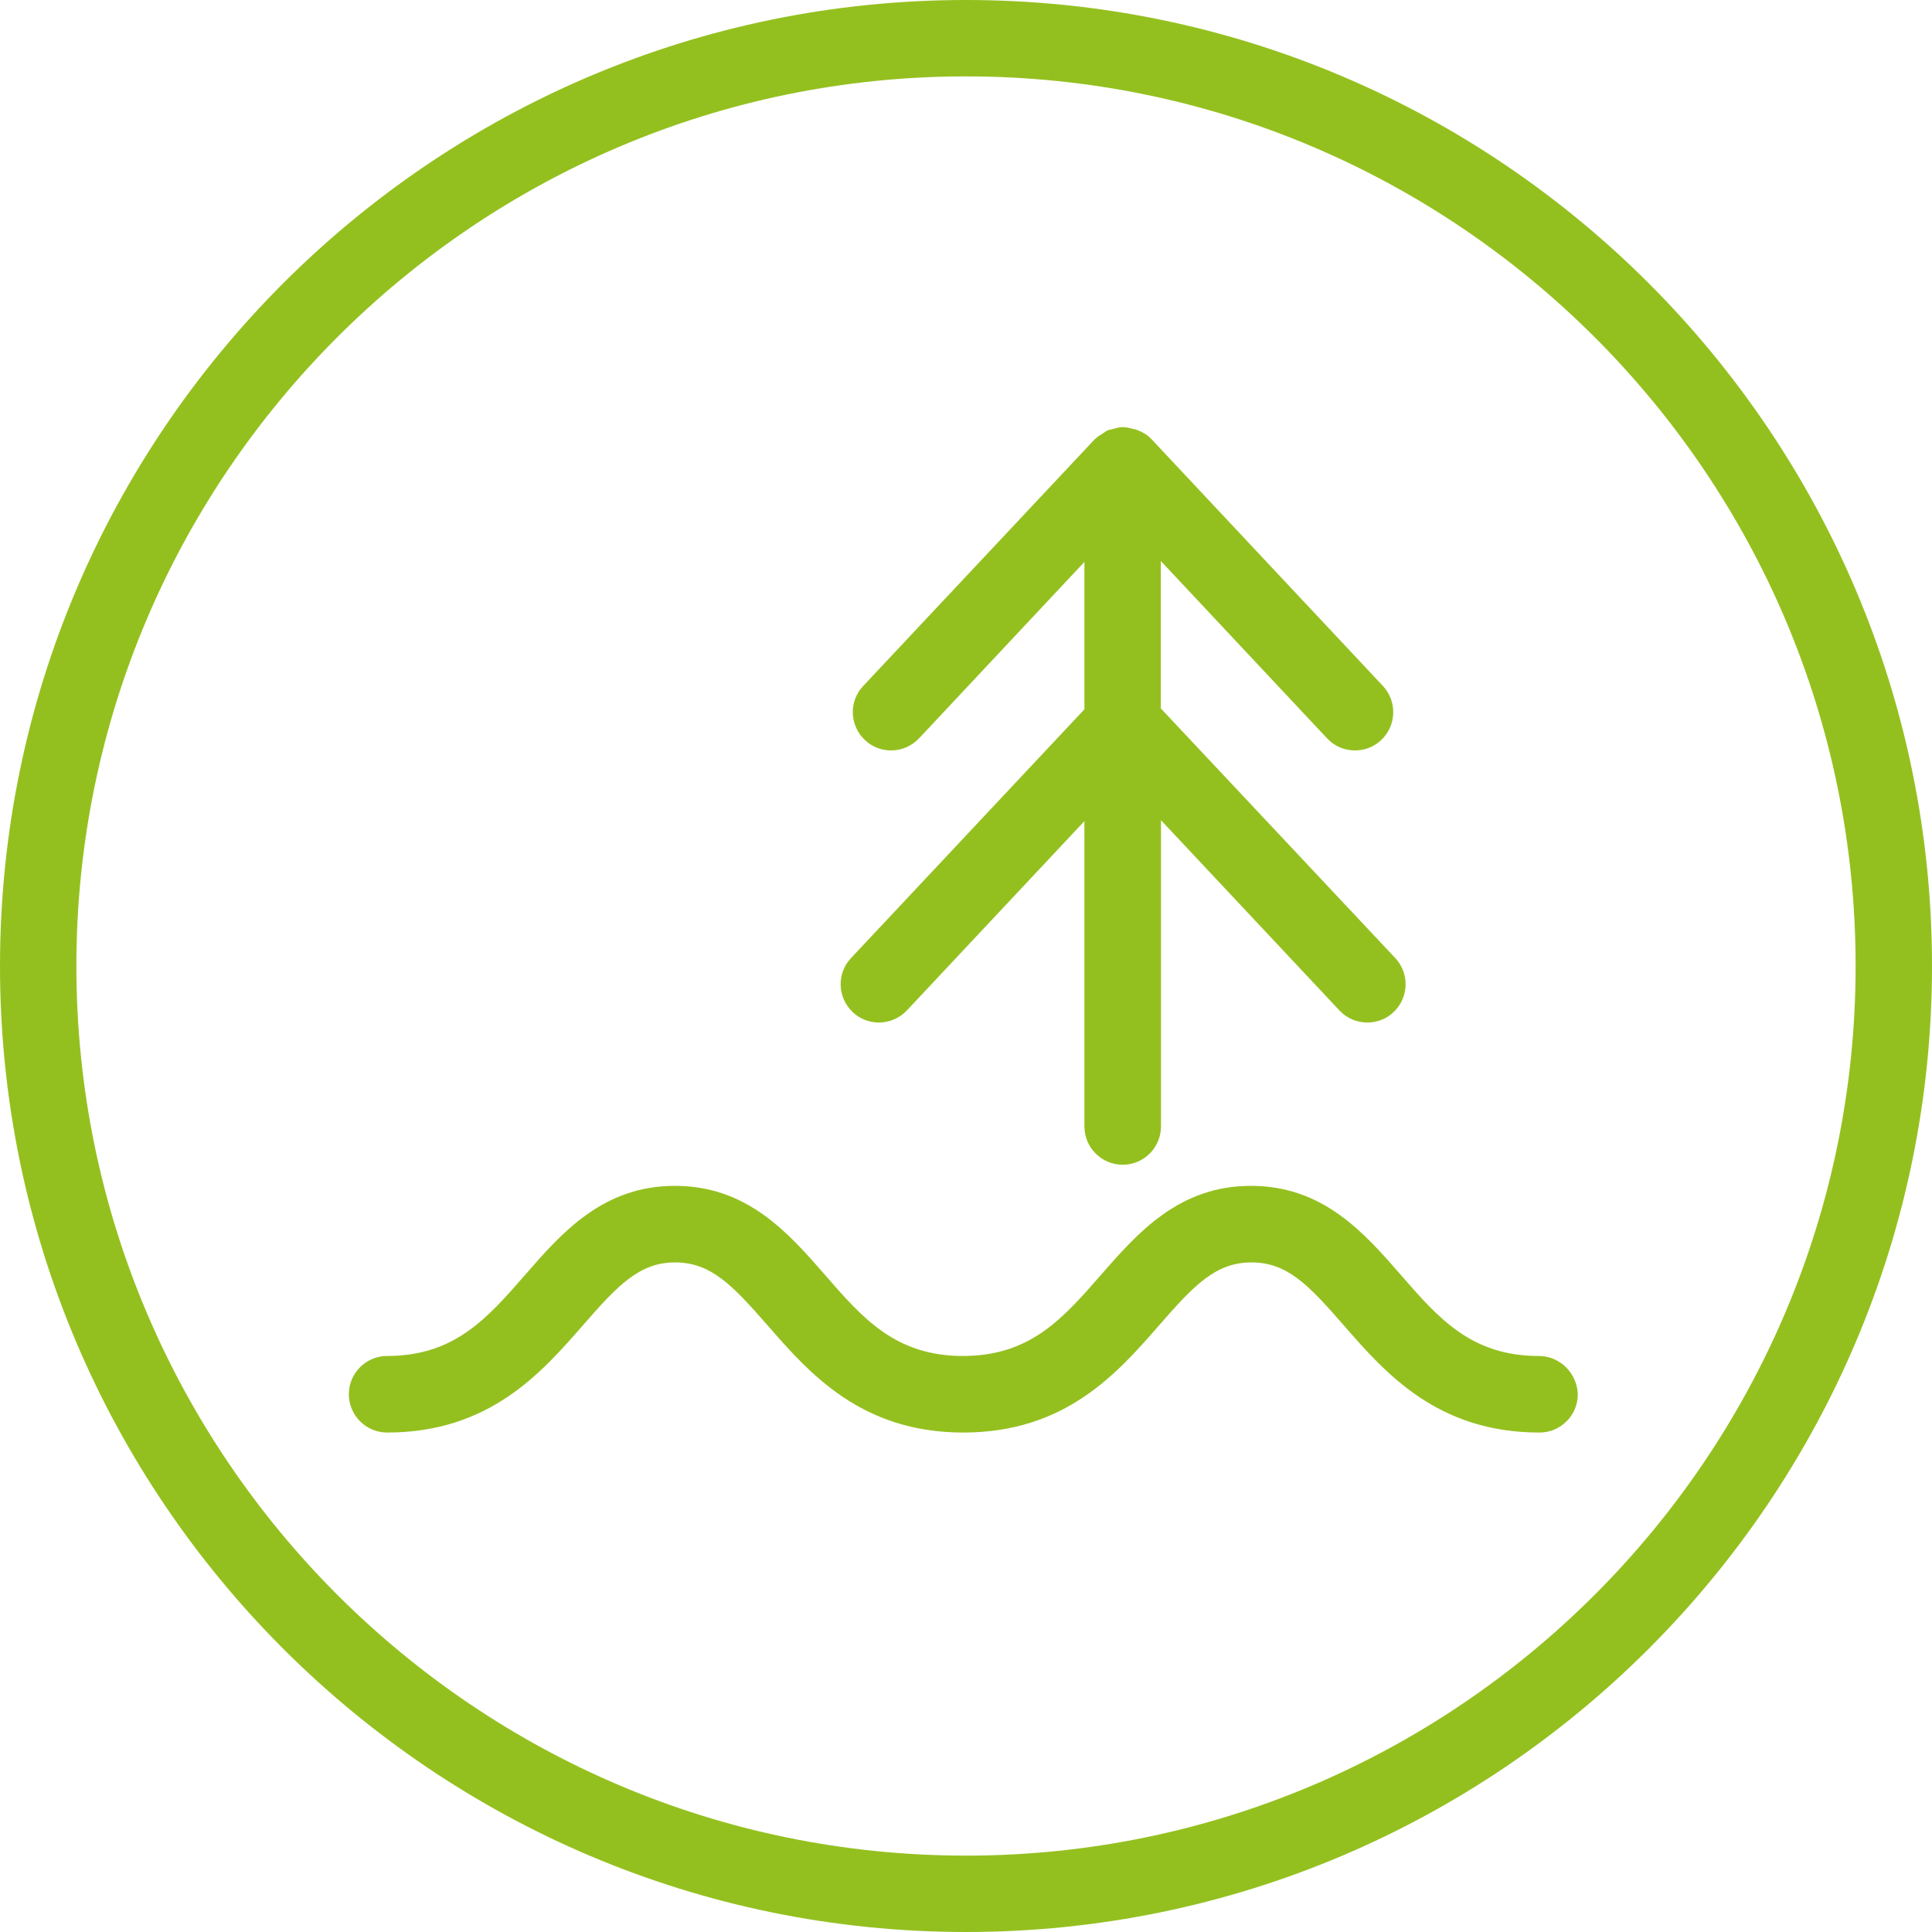 <?xml version="1.0" encoding="utf-8"?>
<!-- Generator: Adobe Illustrator 23.0.6, SVG Export Plug-In . SVG Version: 6.00 Build 0)  -->
<svg version="1.1" id="Layer_1" xmlns="http://www.w3.org/2000/svg" xmlns:xlink="http://www.w3.org/1999/xlink" x="0px" y="0px"
	 viewBox="0 0 108 108" style="enable-background:new 0 0 108 108;" xml:space="preserve">
<style type="text/css">
	.st0{fill:#94C01F;}
</style>
<g>
	<path class="st0" d="M54,0C24.22,0,0,24.22,0,54c0,29.78,24.22,54,54,54s54-24.23,54-54C108,24.22,83.77,0,54,0z M54,103.73
		C26.58,103.73,4.27,81.42,4.27,54C4.27,26.58,26.58,4.27,54,4.27S103.73,26.58,103.73,54C103.73,81.42,81.42,103.73,54,103.73z"/>
	<path class="st0" d="M49.13,57.16c0.57,0,1.14-0.23,1.56-0.67l9.93-10.59v17.07c0,1.18,0.96,2.14,2.14,2.14
		c1.18,0,2.14-0.96,2.14-2.14V45.85l9.98,10.64c0.42,0.45,0.99,0.67,1.56,0.67c0.52,0,1.05-0.19,1.46-0.58
		c0.86-0.81,0.9-2.16,0.1-3.02L64.89,39.6v-8.24l9.3,9.92c0.42,0.45,0.99,0.67,1.56,0.67c0.52,0,1.05-0.19,1.46-0.58
		c0.86-0.81,0.9-2.16,0.1-3.02L64.36,24.54c-0.24-0.25-0.53-0.41-0.84-0.52c-0.07-0.03-0.14-0.03-0.21-0.05
		c-0.16-0.04-0.33-0.09-0.5-0.09c-0.02,0-0.04-0.01-0.06-0.01c-0.01,0-0.02,0.01-0.03,0.01c-0.17,0-0.33,0.06-0.5,0.1
		c-0.06,0.02-0.12,0.02-0.17,0.04c-0.05,0.02-0.1,0.02-0.14,0.04c-0.1,0.05-0.19,0.13-0.29,0.19c-0.14,0.09-0.28,0.16-0.39,0.28
		c-0.01,0.01-0.02,0.01-0.03,0.02L48.25,38.35c-0.81,0.86-0.76,2.21,0.1,3.02c0.41,0.39,0.94,0.58,1.46,0.58
		c0.57,0,1.14-0.23,1.56-0.67l9.25-9.87v8.24L47.57,53.56c-0.81,0.86-0.76,2.21,0.1,3.02C48.08,56.97,48.61,57.16,49.13,57.16z"/>
	<path class="st0" d="M86.02,75.8c-3.77,0-5.6-2.1-7.72-4.54c-2.03-2.33-4.33-4.97-8.37-4.97c-4.04,0-6.34,2.64-8.38,4.97
		c-2.12,2.43-3.95,4.54-7.72,4.54s-5.6-2.1-7.72-4.54c-2.03-2.33-4.34-4.97-8.38-4.97s-6.34,2.64-8.37,4.97
		c-2.12,2.43-3.95,4.54-7.72,4.54c-1.18,0-2.14,0.96-2.14,2.14c0,1.18,0.96,2.14,2.14,2.14c5.71,0,8.62-3.33,10.95-6
		c1.95-2.24,3.16-3.51,5.15-3.51c2,0,3.2,1.27,5.16,3.51c2.33,2.67,5.23,6,10.95,6s8.62-3.33,10.95-6c1.95-2.24,3.16-3.51,5.16-3.51
		c2,0,3.2,1.27,5.15,3.51c2.33,2.67,5.23,6,10.95,6c1.18,0,2.14-0.96,2.14-2.14C88.16,76.76,87.2,75.8,86.02,75.8z"/>
</g>
</svg>

